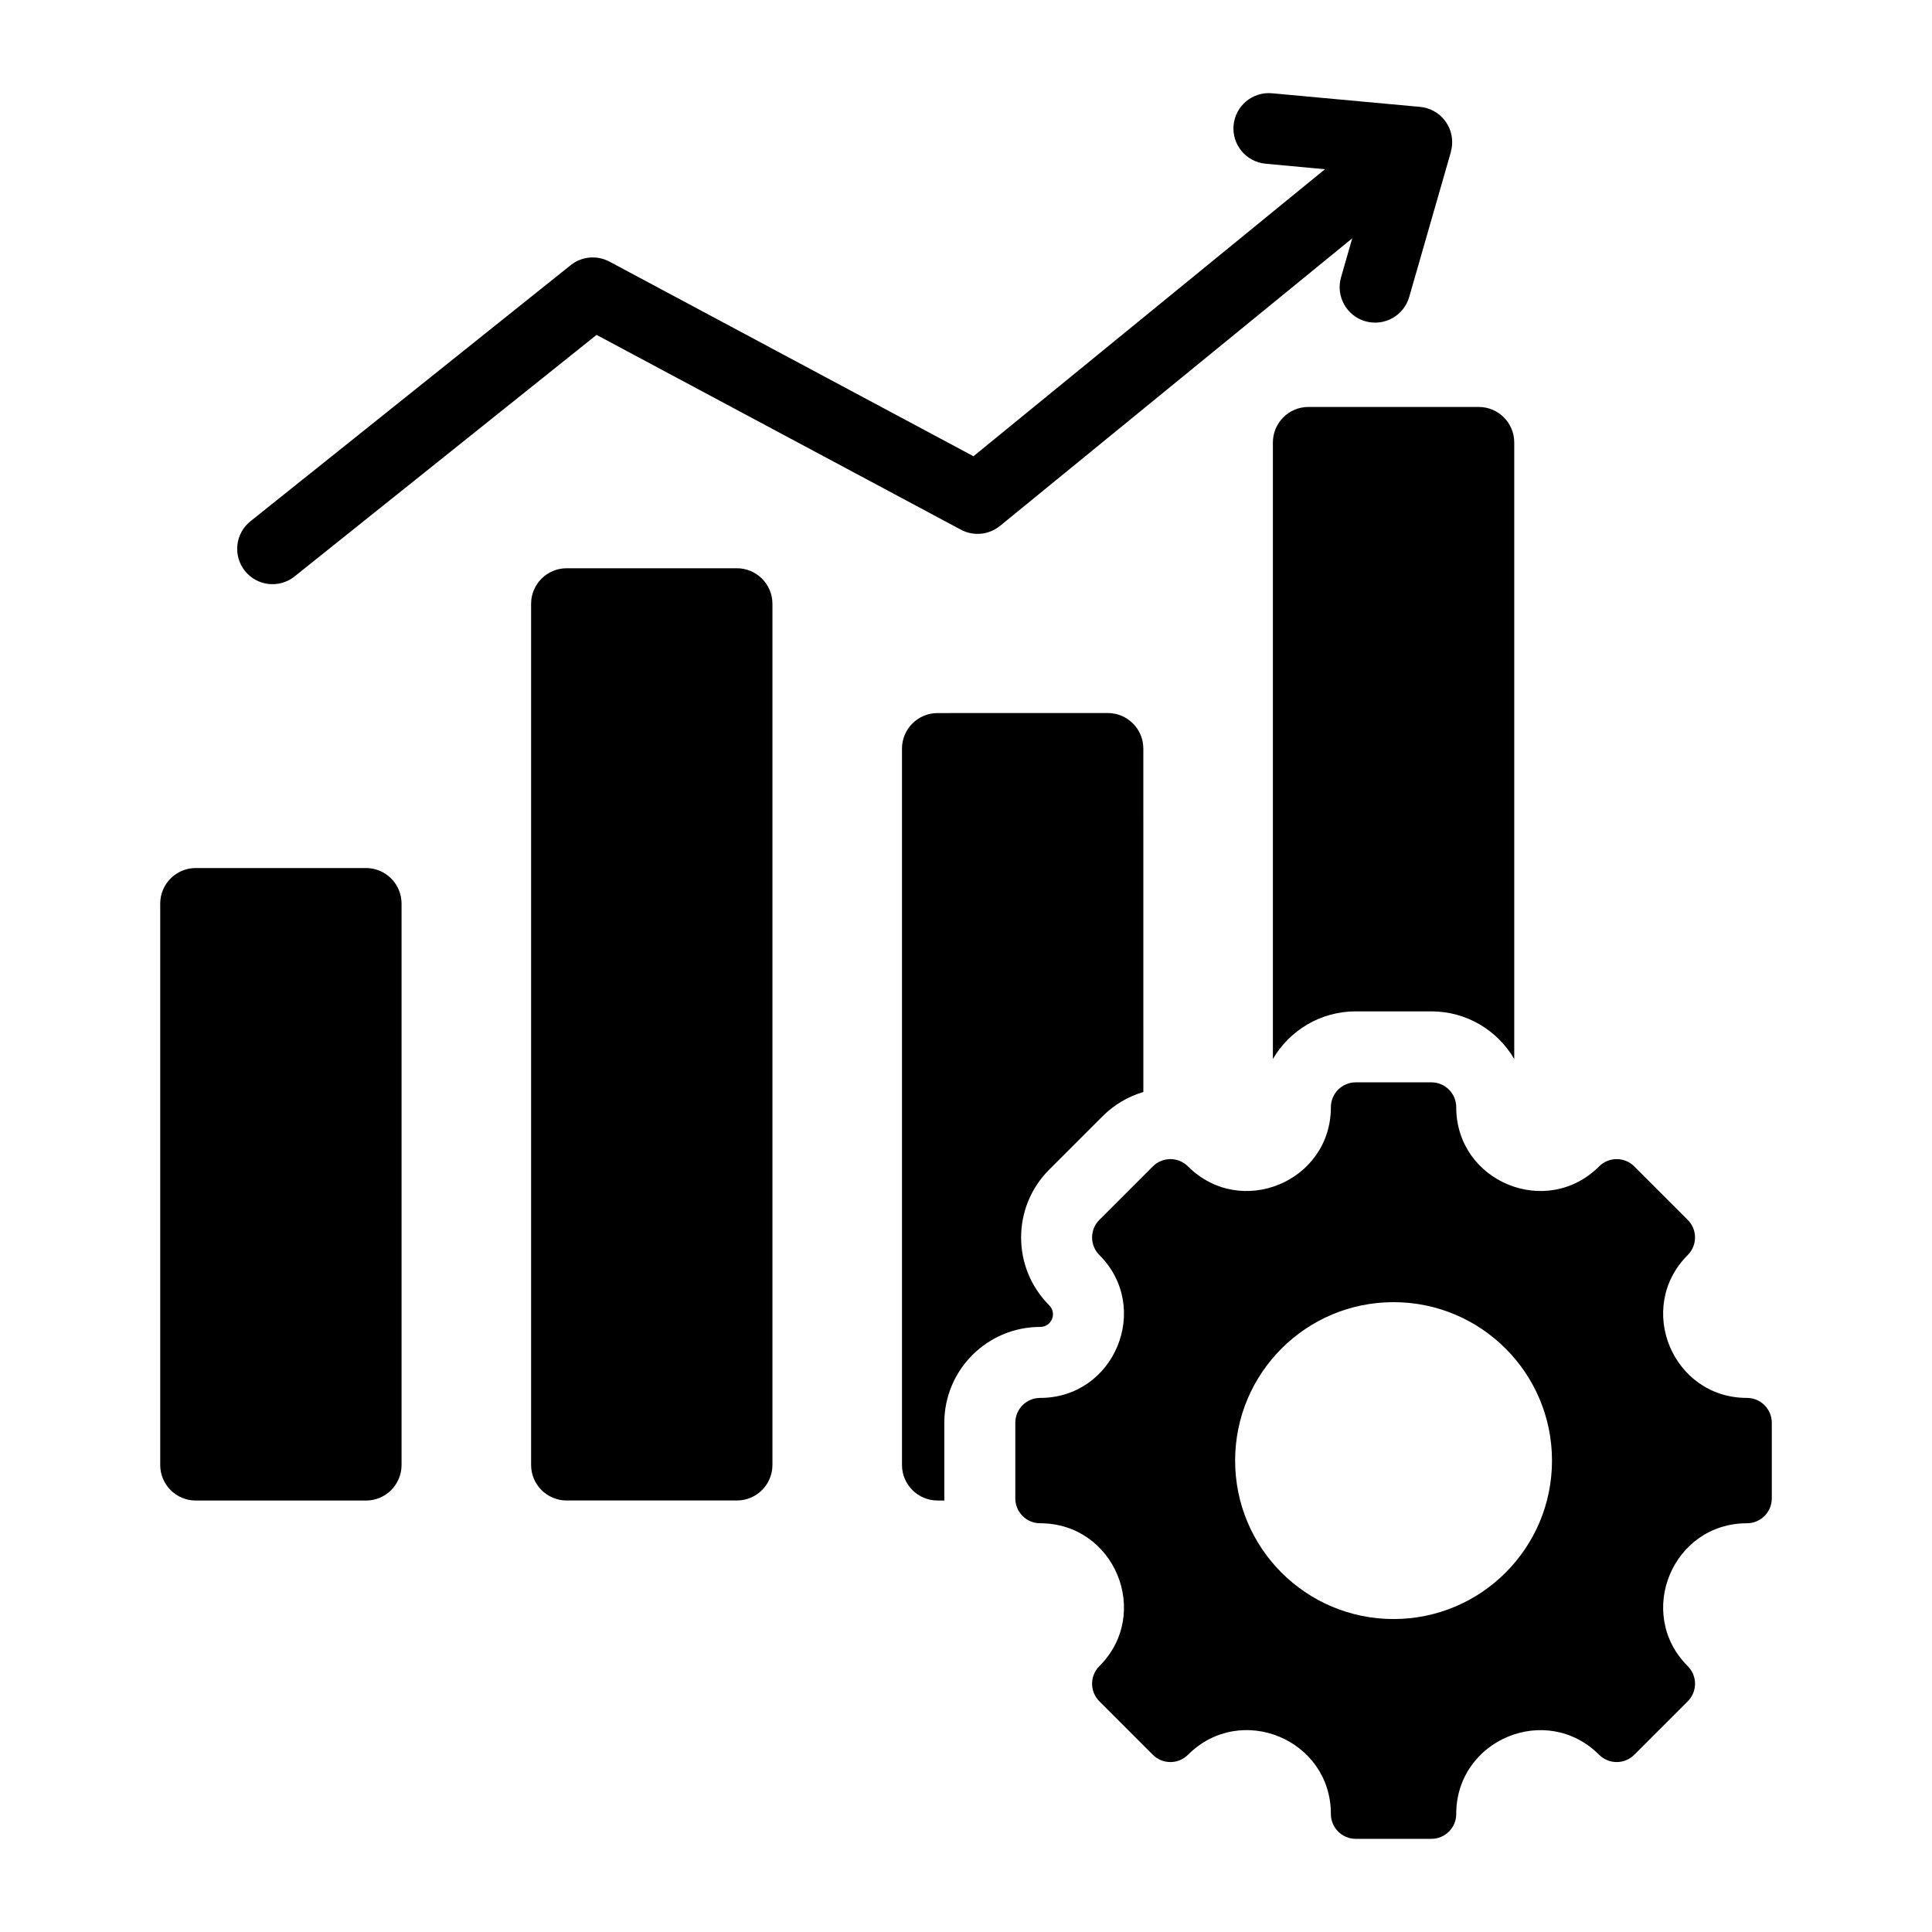 <?xml version="1.0" encoding="UTF-8"?>
<!-- The Best Svg Icon site in the world: iconSvg.co, Visit us! https://iconsvg.co -->
<svg fill="#000000" width="800px" height="800px" version="1.1" viewBox="144 144 512 512" xmlns="http://www.w3.org/2000/svg">
 <path d="m195.87 374.04h45.137c5.184 0 9.41 4.227 9.41 9.41v148.8c0 5.184-4.227 9.41-9.41 9.41h-45.137c-5.184 0-9.41-4.227-9.41-9.41v-148.8c0-5.188 4.223-9.41 9.41-9.41zm411.09 173.64c-19.738 0-29.641 23.914-15.688 37.871 2.57 2.57 2.57 6.742 0 9.309l-14.176 14.176c-2.57 2.57-6.742 2.57-9.309 0-13.953-13.961-37.871-4.051-37.871 15.688 0 3.637-2.949 6.586-6.586 6.586h-20.047c-3.637 0-6.586-2.945-6.586-6.586 0-19.766-23.895-29.66-37.871-15.688-2.57 2.57-6.738 2.57-9.309 0l-14.176-14.176c-2.57-2.57-2.57-6.738 0-9.309 13.953-13.953 4.051-37.871-15.688-37.871-3.637 0-6.586-2.949-6.586-6.586v-20.047c0-3.637 2.945-6.586 6.586-6.586 19.738 0 29.641-23.914 15.688-37.871-2.57-2.57-2.57-6.738 0-9.309l14.176-14.176c2.57-2.57 6.742-2.57 9.309 0 13.953 13.953 37.871 4.051 37.871-15.688 0-3.637 2.949-6.586 6.586-6.586h20.047c3.637 0 6.586 2.945 6.586 6.586 0 19.738 23.914 29.641 37.871 15.688 2.57-2.57 6.738-2.57 9.309 0l14.176 14.176c2.57 2.57 2.57 6.742 0 9.309-13.953 13.953-4.051 37.871 15.688 37.871 3.637 0 6.586 2.949 6.586 6.586v20.047c-0.008 3.641-2.949 6.586-6.586 6.586zm-93.652-58.594c-23.191 0-41.988 18.797-41.988 41.988 0 23.191 18.797 41.988 41.988 41.988s41.988-18.797 41.988-41.988c0-23.191-18.801-41.988-41.988-41.988zm-291.25-192.32c-4.039 3.227-9.93 2.57-13.156-1.469-3.227-4.039-2.57-9.93 1.469-13.156l84.867-67.871c3.012-2.41 7.055-2.648 10.25-0.949l0.004-0.004 96.484 51.59 93.152-76.059-15.723-1.461c-5.16-0.469-8.957-5.027-8.492-10.18 0.469-5.16 5.027-8.957 10.18-8.492l39.219 3.606c5.16 0.469 8.957 5.027 8.492 10.18-0.051 0.594-0.164 1.172-0.32 1.723l0.027 0.004-11.047 38.441c-1.422 4.996-6.621 7.887-11.613 6.473-4.996-1.422-7.887-6.621-6.473-11.613l2.981-10.375-93.367 76.23-0.004-0.004c-2.84 2.309-6.894 2.824-10.328 0.996l-96.562-51.629zm268.68-44.922c-5.184 0-9.41 4.227-9.41 9.41v163.39c4.402-7.547 12.59-12.621 21.957-12.621h20.047c9.367 0 17.551 5.074 21.957 12.621v-163.39c0-5.184-4.227-9.41-9.41-9.41zm-98.293 81.125c-5.184 0-9.41 4.227-9.41 9.41v189.86c0 5.184 4.227 9.41 9.41 9.41h1.812c-0.004-0.184-0.004-0.363-0.004-0.547v-20.047c0-14.023 11.379-25.406 25.406-25.406 3.027 0 4.519-3.602 2.379-5.742-9.914-9.914-9.914-26.016 0-35.93 4.723-4.723 9.453-9.453 14.176-14.176 3.113-3.113 6.84-5.246 10.785-6.406l-0.004-91.023c0-5.184-4.227-9.41-9.41-9.41zm-98.289-38.375c-5.184 0-9.41 4.227-9.41 9.41v228.23c0 5.184 4.227 9.41 9.41 9.41h45.137c5.184 0 9.41-4.227 9.41-9.41v-228.23c0-5.184-4.227-9.41-9.41-9.41z" fill-rule="evenodd"/>
</svg>